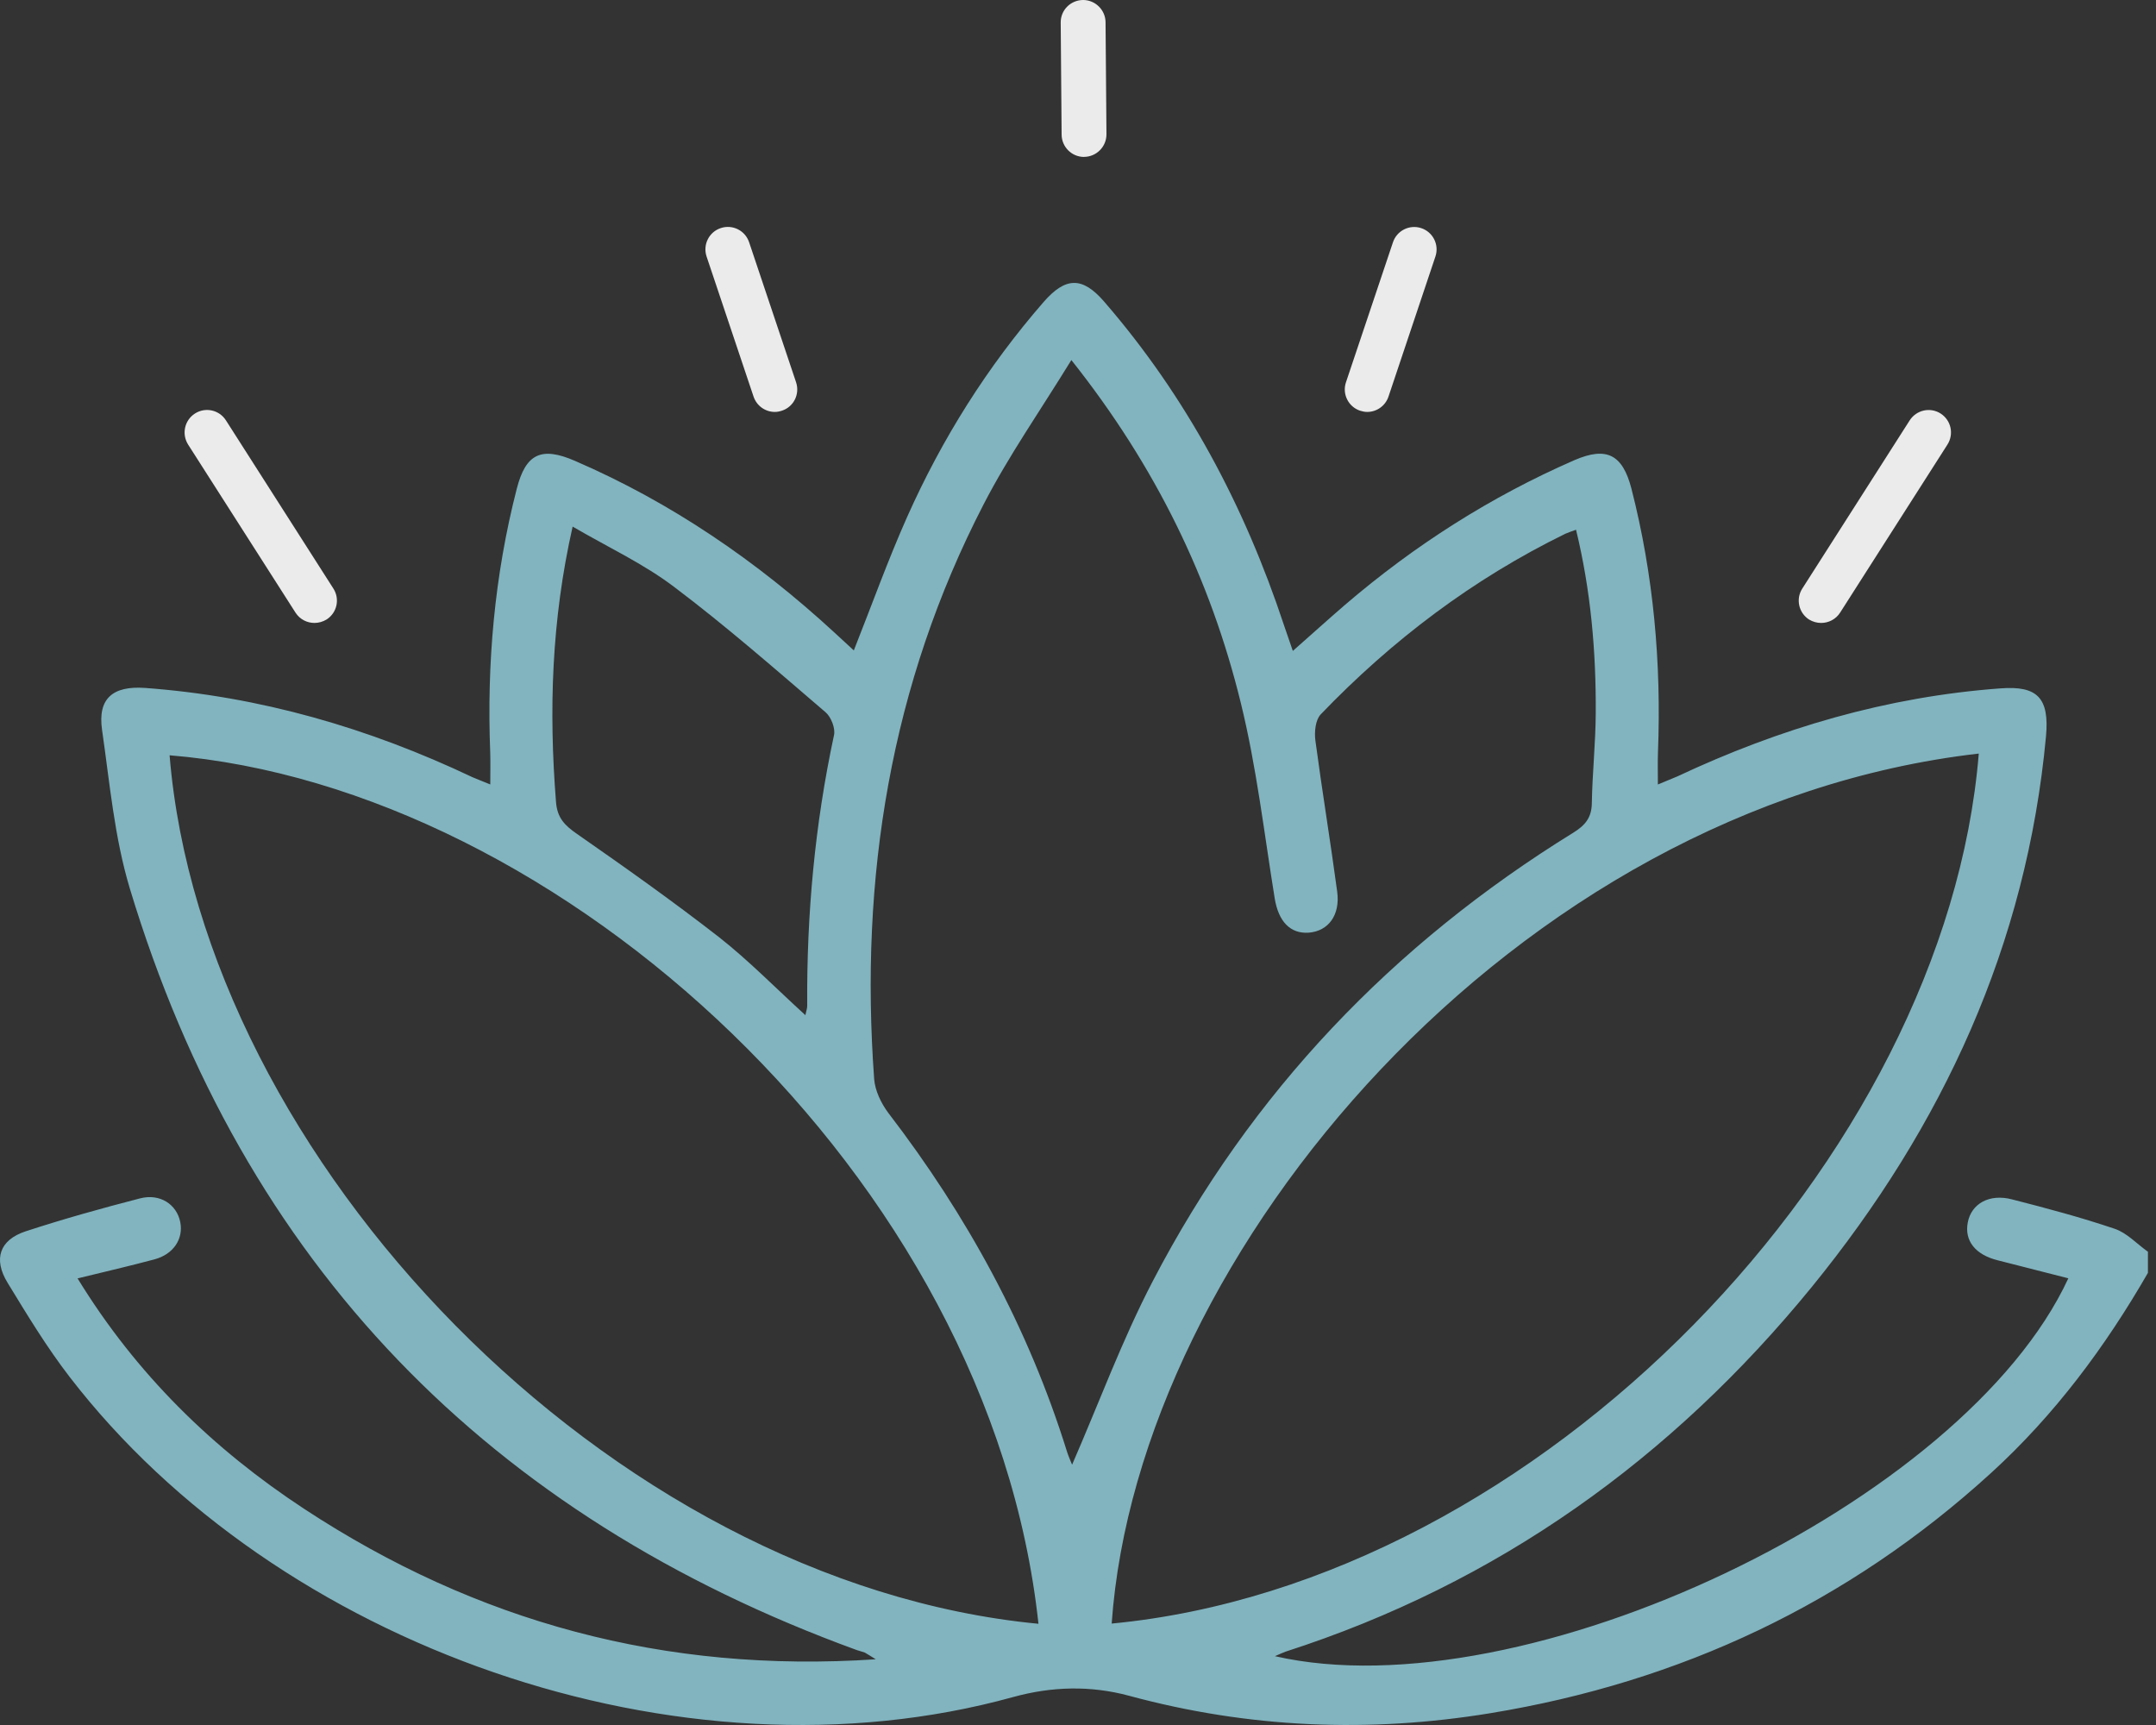 <svg width="50" height="40" viewBox="0 0 50 40" fill="none" xmlns="http://www.w3.org/2000/svg">
<rect x="0" y="0" width="50" height="40" fill="#333333" stroke="none"/>
<path d="M18.678 23.54C18.698 23.435 18.723 23.379 18.72 23.318C18.706 21.207 18.897 19.118 19.341 17.049C19.378 16.893 19.276 16.628 19.146 16.516C17.991 15.527 16.848 14.525 15.636 13.611C14.927 13.073 14.098 12.688 13.28 12.211C12.787 14.392 12.727 16.481 12.894 18.592C12.922 18.966 13.094 19.138 13.382 19.338C14.497 20.114 15.607 20.9 16.676 21.732C17.371 22.279 17.991 22.915 18.678 23.54ZM45.89 17.474C35.133 18.709 26.39 29.021 25.781 37.648C35.722 36.703 45.126 26.835 45.89 17.474ZM24.083 37.653C22.967 27.286 12.986 18.255 3.933 17.514C4.701 26.874 14.127 36.699 24.083 37.653ZM24.846 8.349C24.126 9.521 23.393 10.567 22.811 11.695C20.649 15.88 19.932 20.358 20.273 25.023C20.294 25.292 20.434 25.582 20.599 25.804C22.429 28.188 23.851 30.789 24.746 33.665C24.785 33.787 24.842 33.908 24.863 33.964C25.484 32.541 26.02 31.077 26.735 29.706C29.008 25.336 32.298 21.894 36.488 19.308C36.76 19.139 36.911 18.962 36.916 18.628C36.928 17.933 37.003 17.236 37.007 16.542C37.016 15.115 36.894 13.698 36.55 12.284C36.452 12.319 36.376 12.345 36.306 12.375C34.158 13.425 32.28 14.846 30.627 16.567C30.506 16.697 30.479 16.974 30.505 17.17C30.661 18.339 30.854 19.506 31.011 20.677C31.084 21.222 30.805 21.591 30.352 21.627C29.917 21.657 29.649 21.362 29.562 20.833C29.316 19.316 29.141 17.782 28.774 16.293C28.073 13.434 26.809 10.82 24.846 8.349ZM49.816 29.51C48.825 31.231 47.651 32.809 46.177 34.154C42.865 37.175 38.978 39.001 34.565 39.726C31.743 40.189 28.95 40.072 26.185 39.322C25.286 39.08 24.387 39.106 23.495 39.352C15.756 41.491 6.415 38.161 1.616 31.93C1.084 31.24 0.63 30.49 0.175 29.744C-0.161 29.194 -0.009 28.752 0.593 28.553C1.467 28.267 2.357 28.018 3.246 27.789C3.708 27.668 4.098 27.927 4.18 28.336C4.259 28.726 4.023 29.086 3.581 29.203C3.022 29.353 2.454 29.484 1.799 29.644C3.165 31.873 4.944 33.603 7.057 34.99C11.045 37.609 15.415 38.804 20.31 38.476C20.16 38.385 20.111 38.35 20.055 38.32C19.998 38.298 19.932 38.285 19.871 38.263C11.338 35.154 5.645 29.322 3.011 20.604C2.654 19.42 2.545 18.159 2.367 16.927C2.261 16.195 2.617 15.9 3.363 15.952C6.03 16.148 8.549 16.88 10.955 18.021C11.07 18.072 11.191 18.115 11.37 18.19C11.37 17.921 11.376 17.687 11.369 17.456C11.287 15.384 11.468 13.342 11.984 11.335C12.193 10.518 12.554 10.348 13.335 10.687C15.573 11.655 17.554 13.013 19.344 14.661C19.495 14.799 19.647 14.938 19.801 15.082C20.221 14.023 20.592 12.987 21.038 11.986C21.847 10.172 22.898 8.501 24.205 7C24.713 6.419 25.102 6.413 25.603 6.99C27.52 9.202 28.862 11.734 29.778 14.5C29.84 14.682 29.901 14.864 29.982 15.094C30.405 14.722 30.798 14.365 31.194 14.024C32.803 12.646 34.57 11.517 36.516 10.669C37.257 10.35 37.628 10.536 37.834 11.328C38.348 13.334 38.531 15.377 38.45 17.449C38.442 17.671 38.448 17.9 38.448 18.191C38.617 18.122 38.759 18.064 38.899 18.004C41.277 16.887 43.764 16.154 46.397 15.962C47.254 15.897 47.529 16.189 47.449 17.073C47.001 21.907 45.056 26.113 42.018 29.842C38.767 33.825 34.735 36.714 29.811 38.3C29.739 38.326 29.669 38.361 29.567 38.404C35.332 39.722 45.549 34.862 47.967 29.642C47.414 29.499 46.873 29.363 46.332 29.225C45.81 29.096 45.553 28.771 45.635 28.346C45.718 27.911 46.136 27.673 46.662 27.812C47.459 28.016 48.258 28.228 49.04 28.493C49.324 28.587 49.556 28.844 49.813 29.026V29.51H49.816Z" fill="#81B4BF"/>
<path d="M7.293 14.445C7.122 14.445 6.954 14.363 6.853 14.206L4.362 10.308C4.209 10.064 4.279 9.745 4.521 9.589C4.765 9.433 5.085 9.505 5.24 9.748L7.731 13.647C7.887 13.889 7.816 14.21 7.574 14.365C7.486 14.418 7.389 14.445 7.293 14.445Z" fill="#EBEBEB"/>
<path d="M42.235 14.445C42.139 14.445 42.042 14.419 41.954 14.366C41.713 14.211 41.642 13.889 41.797 13.648L44.287 9.749C44.443 9.506 44.765 9.434 45.007 9.59C45.248 9.746 45.318 10.065 45.164 10.308L42.674 14.206C42.575 14.361 42.406 14.445 42.235 14.445Z" fill="#EBEBEB"/>
<path d="M31.708 9.552C31.653 9.552 31.596 9.541 31.543 9.524C31.27 9.433 31.123 9.138 31.214 8.866L32.304 5.619C32.395 5.346 32.69 5.2 32.96 5.29C33.234 5.381 33.38 5.676 33.289 5.948L32.2 9.198C32.127 9.414 31.925 9.552 31.708 9.552Z" fill="#EBEBEB"/>
<path d="M17.969 9.552C17.751 9.552 17.55 9.414 17.476 9.197L16.386 5.947C16.296 5.675 16.441 5.38 16.715 5.289C16.987 5.198 17.282 5.344 17.373 5.618L18.462 8.865C18.553 9.139 18.408 9.433 18.134 9.523C18.08 9.541 18.024 9.552 17.969 9.552Z" fill="#EBEBEB"/>
<path d="M25.139 3.639C24.855 3.639 24.622 3.407 24.62 3.122L24.599 0.523C24.596 0.235 24.828 0.003 25.116 1.98999e-05C25.398 -0.002 25.637 0.229 25.639 0.516L25.66 3.113C25.661 3.4 25.431 3.634 25.143 3.638H25.139V3.639Z" fill="#EBEBEB"/>
</svg>
